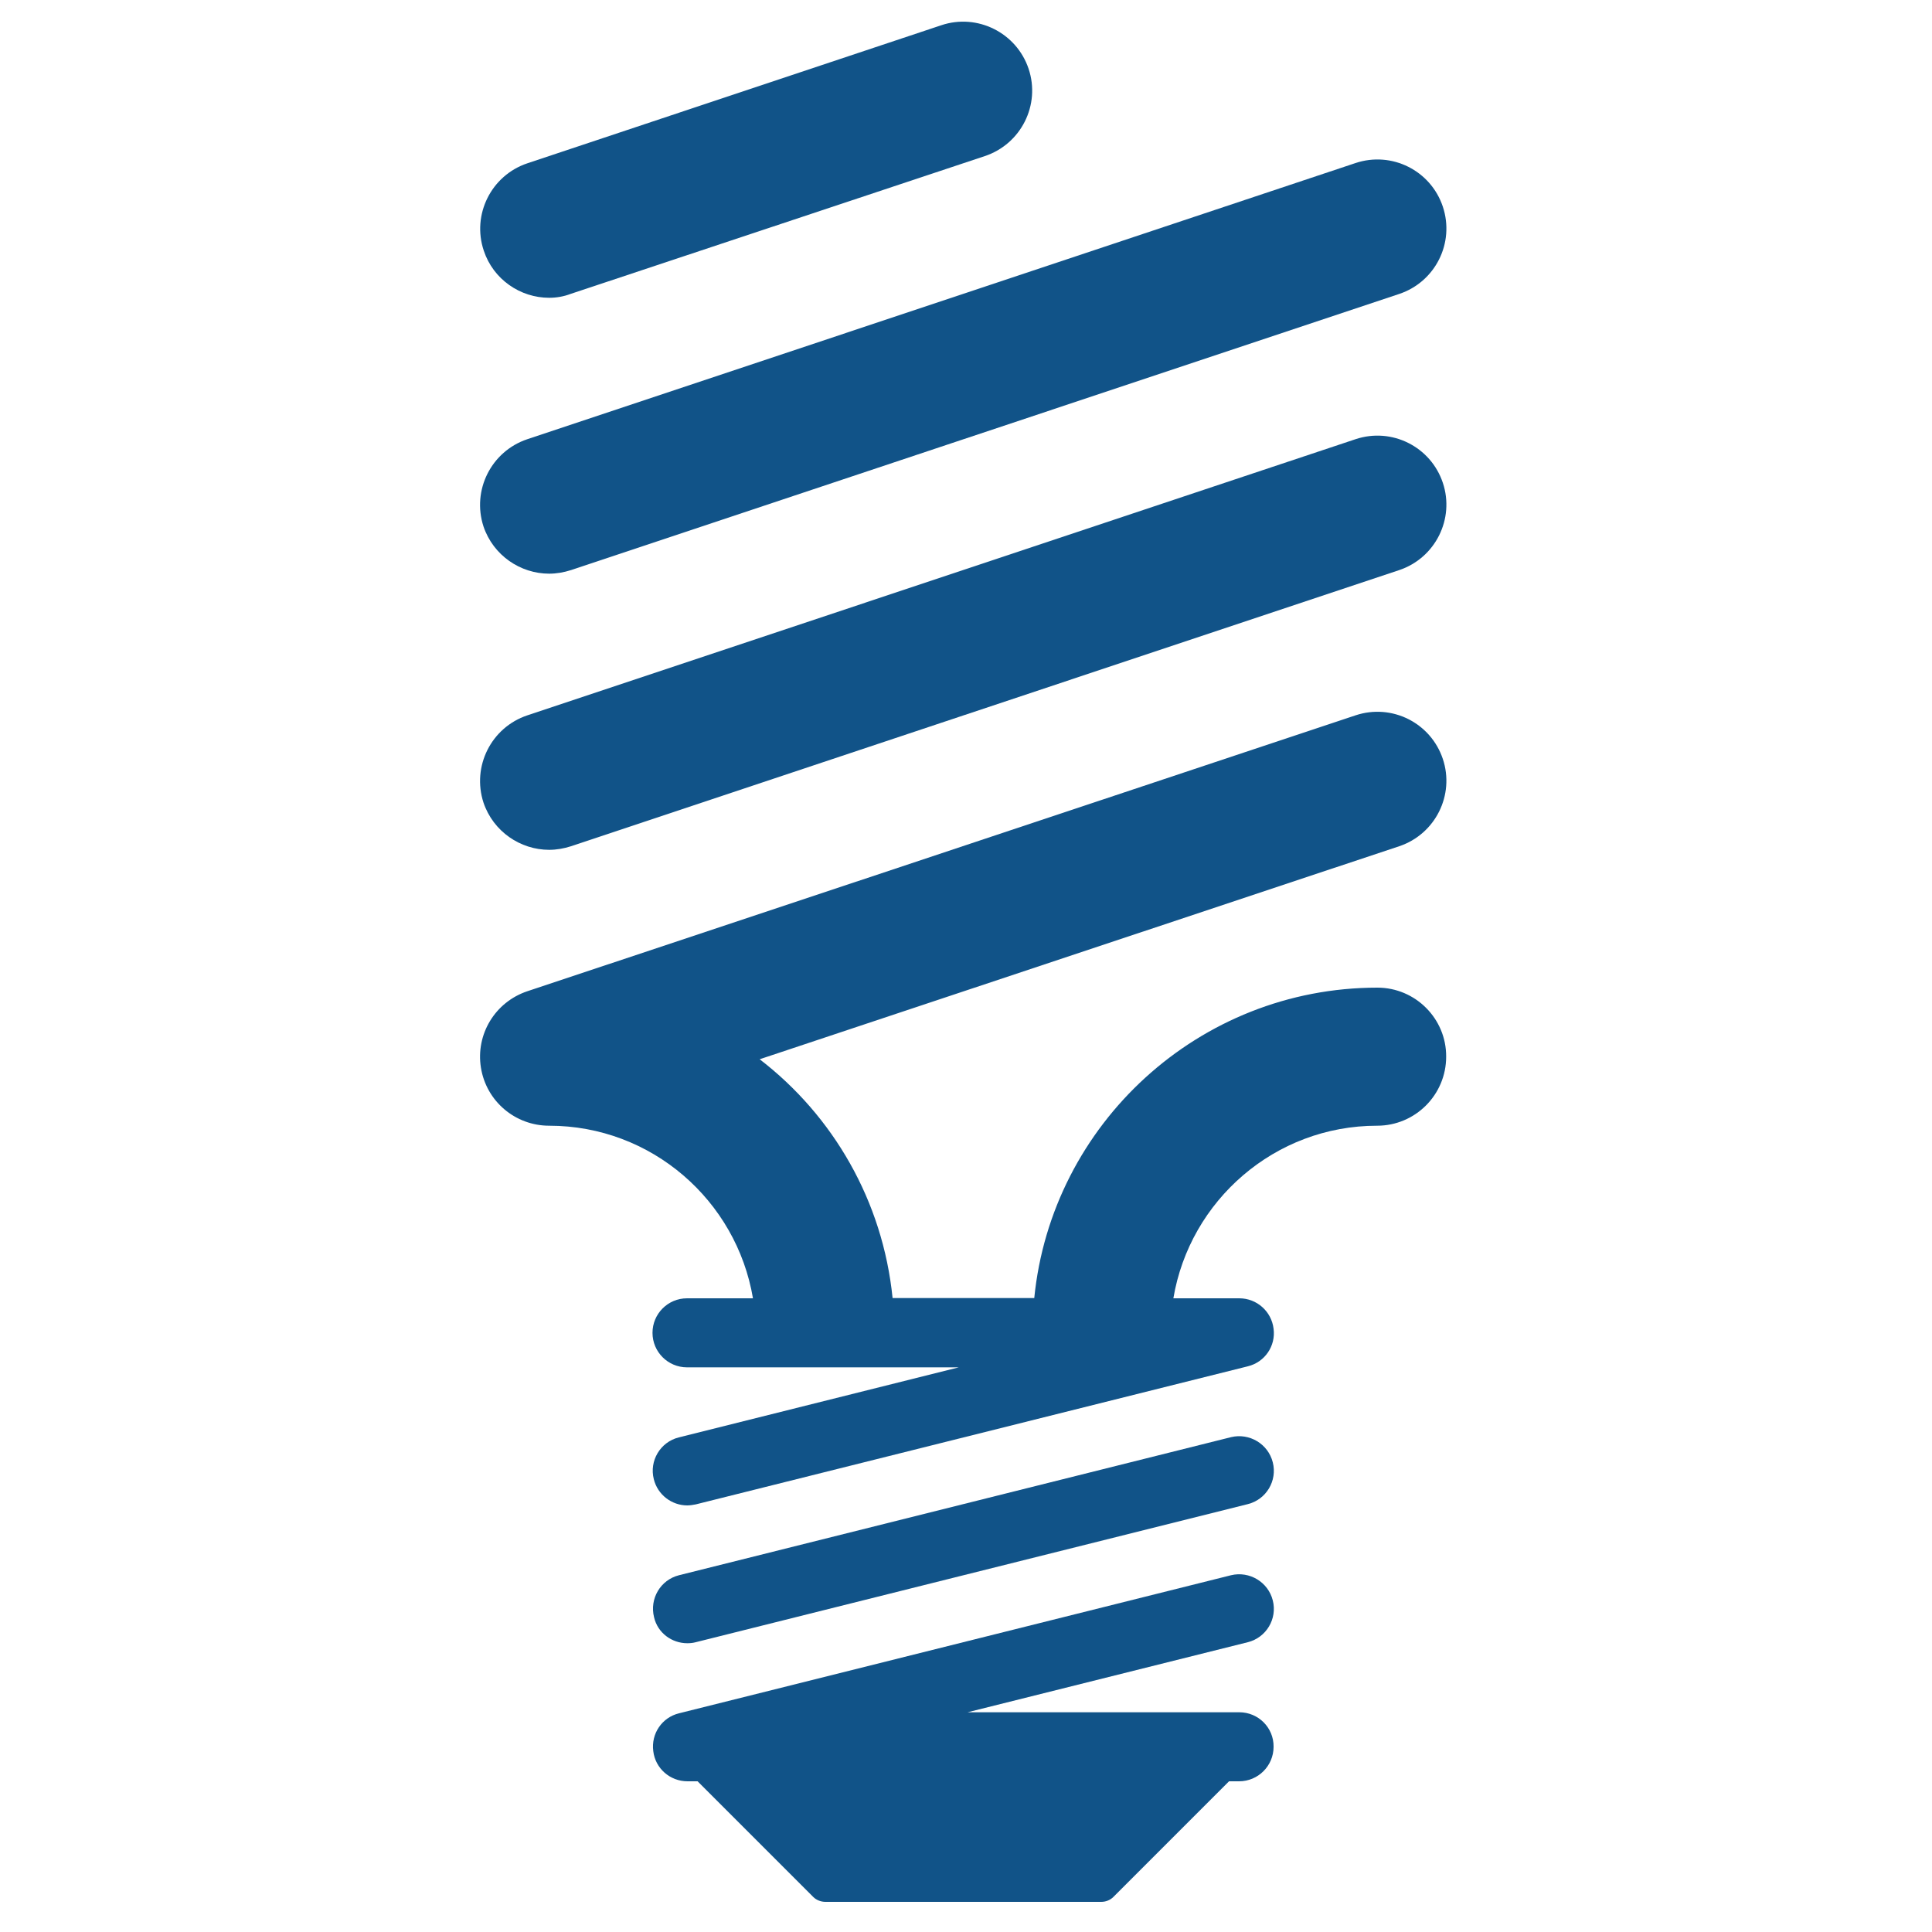 <?xml version="1.0" encoding="utf-8"?>
<!-- Generator: Adobe Illustrator 23.0.1, SVG Export Plug-In . SVG Version: 6.00 Build 0)  -->
<svg version="1.1" id="Layer_1" xmlns="http://www.w3.org/2000/svg" xmlns:xlink="http://www.w3.org/1999/xlink" x="0px" y="0px"
	 viewBox="0 0 75 75" style="enable-background:new 0 0 75 75;" xml:space="preserve">
<style type="text/css">
	.st0{fill:#115388;}
</style>
<path class="st0" d="M21.32,11.56c-1.12,0-2.17-0.71-2.54-1.83c-0.47-1.4,0.29-2.92,1.69-3.39l16.07-5.36
	c1.4-0.47,2.92,0.29,3.39,1.69c0.47,1.4-0.29,2.92-1.7,3.39l-16.08,5.35C21.89,11.51,21.6,11.56,21.32,11.56z"/>
<path class="st0" d="M21.32,32.99c0.28,0,0.57-0.05,0.85-0.14l32.15-10.72c1.4-0.47,2.16-1.99,1.69-3.39
	c-0.47-1.4-1.98-2.16-3.39-1.69L20.47,27.77c-1.4,0.47-2.16,1.98-1.7,3.39C19.15,32.28,20.2,32.99,21.32,32.99z"/>
<path class="st0" d="M21.32,22.27c0.28,0,0.57-0.05,0.85-0.14l32.15-10.72c1.4-0.47,2.16-1.98,1.69-3.39
	c-0.47-1.4-1.98-2.16-3.39-1.69L20.47,17.05c-1.4,0.47-2.16,1.98-1.7,3.39C19.15,21.56,20.2,22.27,21.32,22.27z"/>
<path class="st0" d="M53.47,38.34c-6.93,0-12.65,5.3-13.32,12.05h-5.5c-0.38-3.77-2.31-7.08-5.16-9.27l24.83-8.27
	c1.4-0.47,2.16-1.99,1.69-3.39c-0.47-1.4-1.98-2.16-3.39-1.69L20.47,38.48c-1.25,0.42-2.01,1.67-1.8,2.97
	c0.21,1.3,1.33,2.25,2.65,2.25c3.97,0,7.27,2.9,7.91,6.7h-2.56c-0.74,0-1.34,0.6-1.34,1.34c0,0.74,0.6,1.34,1.34,1.34h10.55
	L26.35,55.8c-0.72,0.18-1.15,0.91-0.97,1.62c0.15,0.61,0.7,1.02,1.3,1.02c0.11,0,0.22-0.02,0.33-0.04l21.43-5.36
	c0.66-0.16,1.09-0.79,1-1.46c-0.08-0.67-0.65-1.18-1.33-1.18h-2.56c0.64-3.8,3.94-6.7,7.91-6.7c1.48,0,2.68-1.2,2.68-2.68
	C56.15,39.55,54.95,38.34,53.47,38.34z"/>
<path class="st0" d="M26.68,63.79c0.11,0,0.22-0.01,0.33-0.04l21.43-5.36c0.72-0.18,1.15-0.91,0.97-1.62
	c-0.18-0.72-0.91-1.15-1.62-0.98l-21.43,5.36c-0.72,0.18-1.15,0.91-0.97,1.63C25.53,63.39,26.08,63.79,26.68,63.79z"/>
<path class="st0" d="M48.11,66.47H37.56l10.88-2.72c0.72-0.18,1.15-0.91,0.97-1.62c-0.18-0.72-0.91-1.15-1.62-0.98l-21.43,5.36
	c-0.66,0.16-1.09,0.79-1,1.47c0.08,0.67,0.65,1.17,1.33,1.17h0.39l4.49,4.49c0.12,0.12,0.3,0.19,0.47,0.19h10.71
	c0.18,0,0.35-0.07,0.47-0.19l4.49-4.49h0.39c0.74,0,1.34-0.6,1.34-1.34C49.45,67.07,48.85,66.47,48.11,66.47z"/>
</svg>
